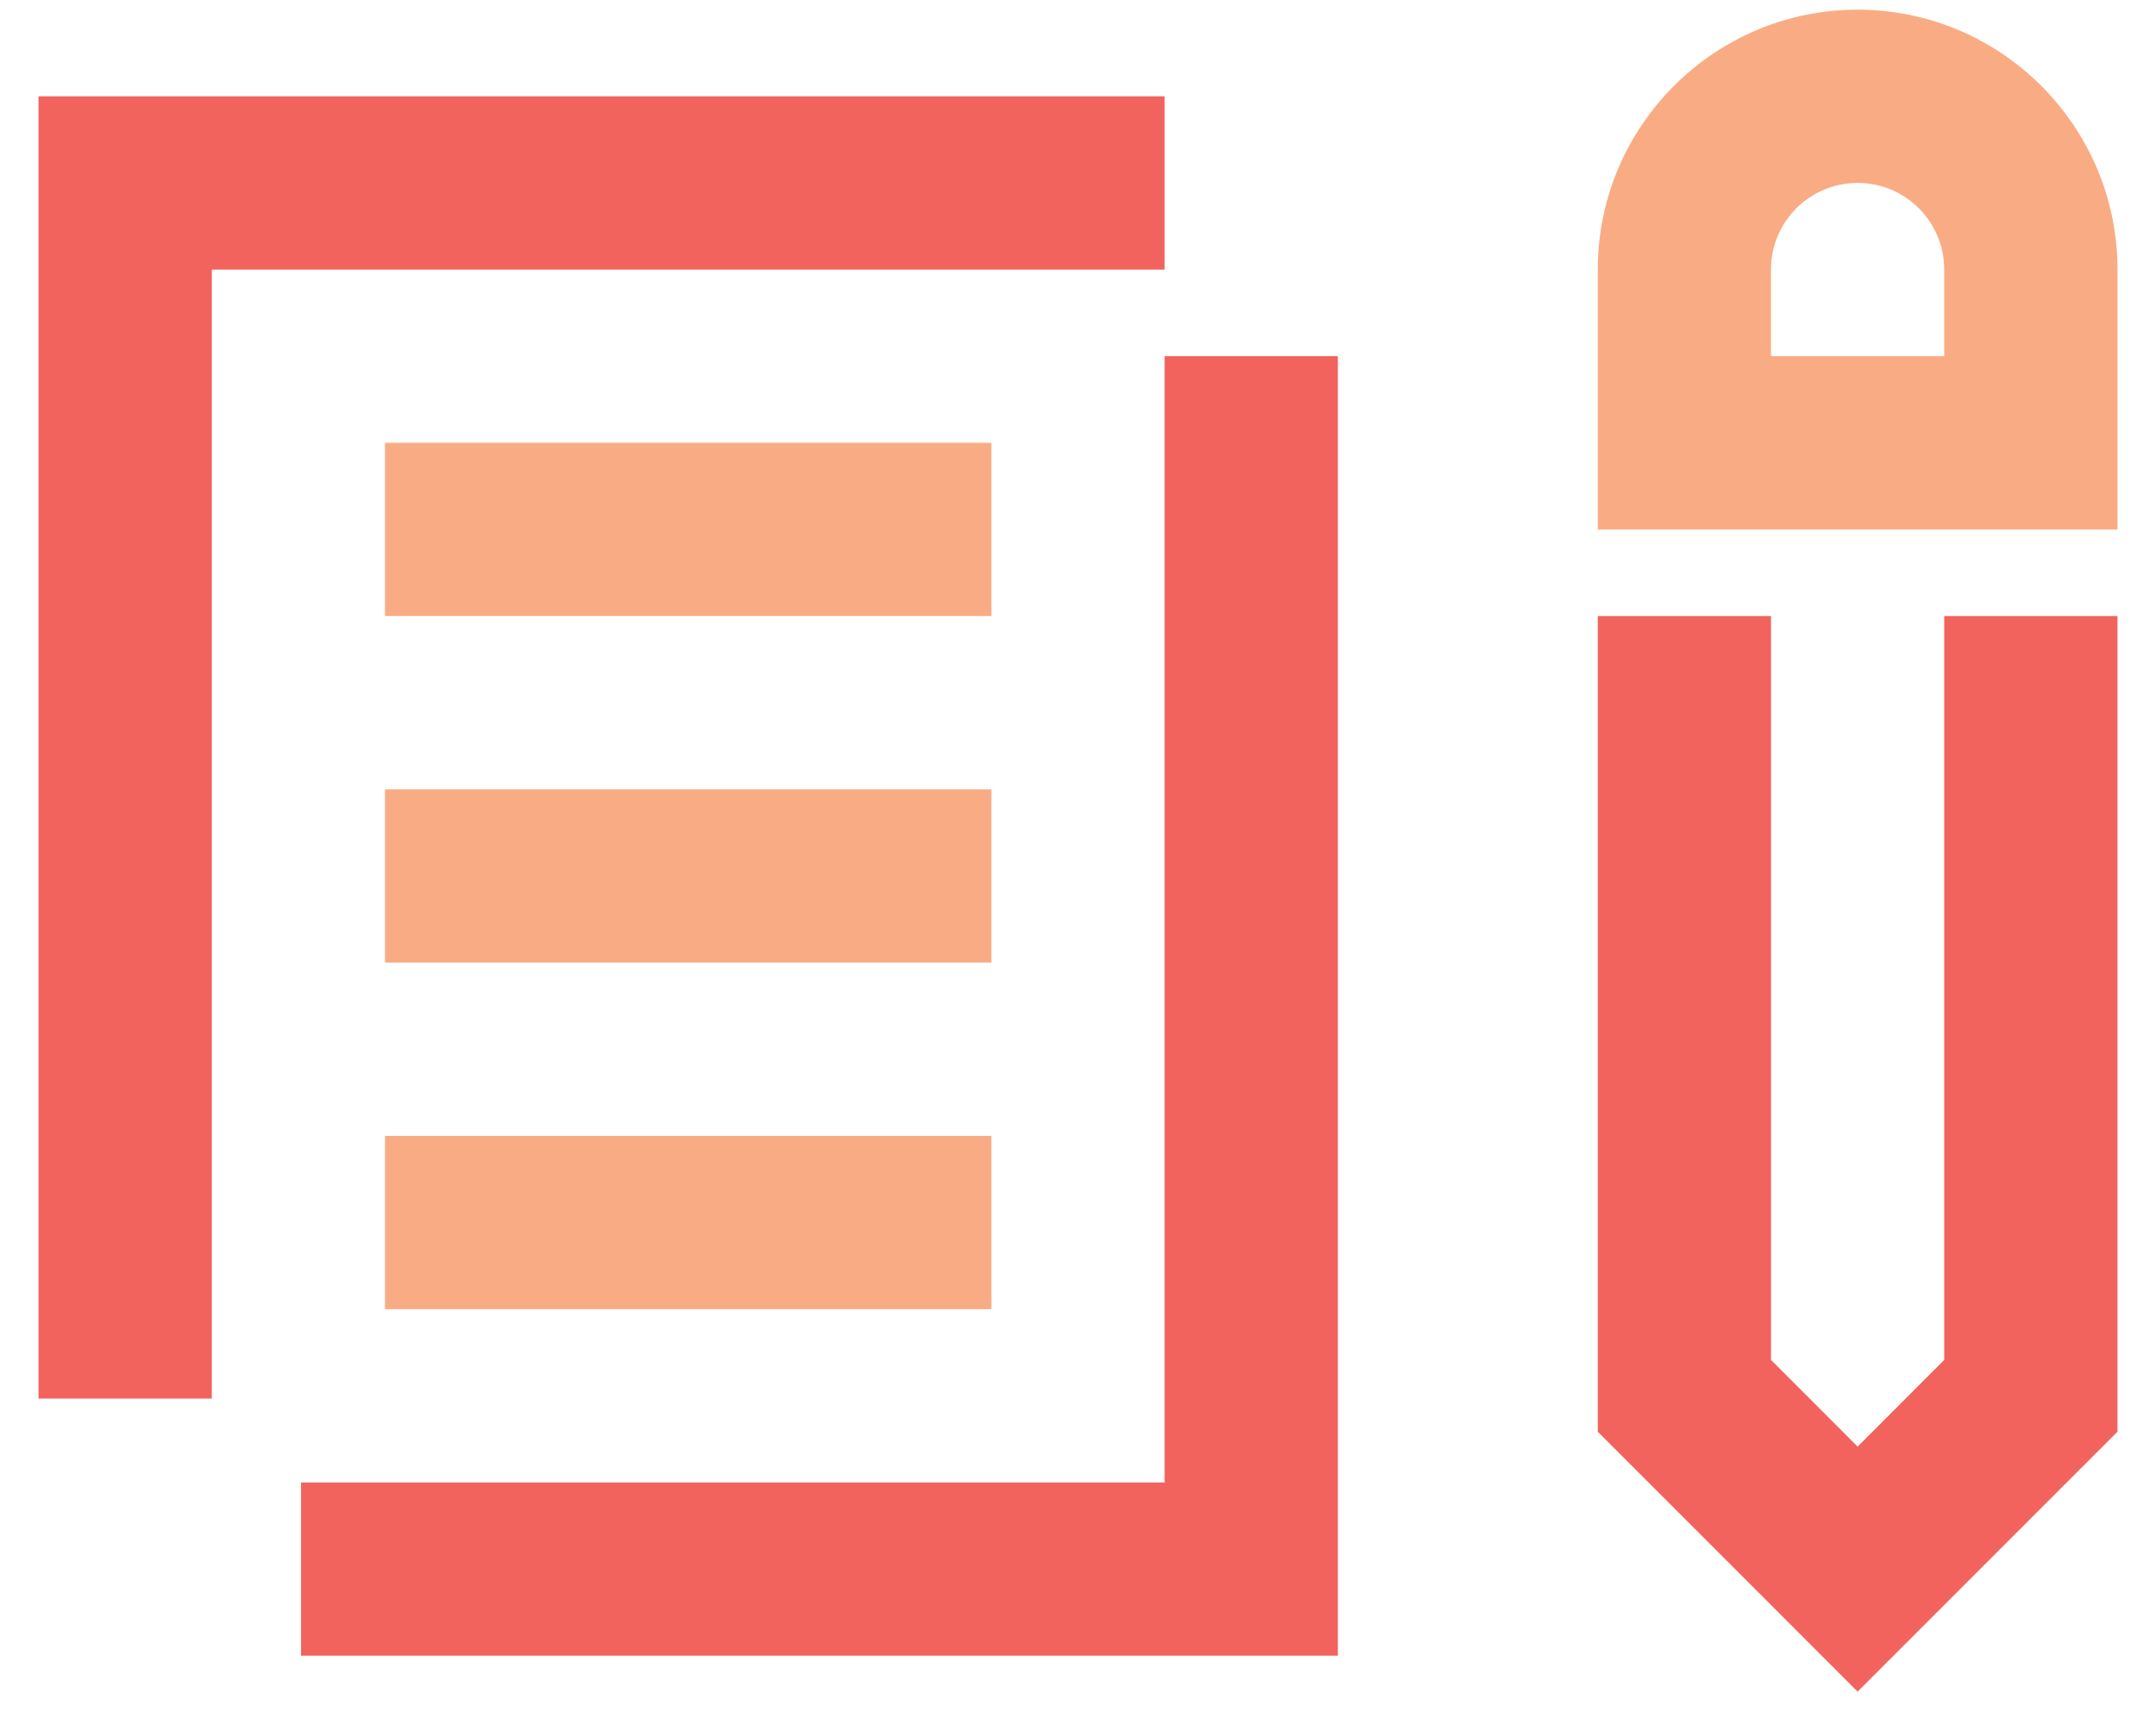 <?xml version="1.0" encoding="UTF-8"?>
<svg width="35px" height="28px" viewBox="0 0 35 28" version="1.1" xmlns="http://www.w3.org/2000/svg" xmlns:xlink="http://www.w3.org/1999/xlink">
    <title>Iconography / professional_and_technical_service</title>
    <g id="Page-1" stroke="none" stroke-width="1" fill="none" fill-rule="evenodd">
        <g id="WFN-PS---R2" transform="translate(-722, -2458)">
            <g id="Group-5" transform="translate(74, 2338.719)">
                <g id="Iconography-/-professional_and_technical_service" transform="translate(643, 111)">
                    <path d="M33.75,18.281 L33.75,30.355 L35.156,31.762 L36.562,30.355 L36.562,18.281 L39.375,18.281 L39.375,31.52 L35.156,35.739 L30.938,31.52 L30.938,18.281 L33.75,18.281 Z M26.719,14.062 L26.719,35.156 L9.887,35.156 L9.887,32.344 L23.906,32.344 L23.906,14.062 L26.719,14.062 Z M23.906,9.844 L23.906,12.657 L8.438,12.657 L8.438,30.982 L5.625,30.982 L5.625,9.844 L23.906,9.844 Z" id="Shape-1" fill="#F2635D"></path>
                    <path d="M21.094,26.719 L21.094,29.531 L11.25,29.531 L11.25,26.719 L21.094,26.719 Z M21.094,21.094 L21.094,23.906 L11.25,23.906 L11.25,21.094 L21.094,21.094 Z M21.094,15.469 L21.094,18.281 L11.25,18.281 L11.25,15.469 L21.094,15.469 Z M35.156,8.438 C37.482,8.438 39.375,10.33 39.375,12.656 L39.375,16.875 L30.938,16.875 L30.938,12.656 C30.938,10.33 32.83,8.438 35.156,8.438 Z M35.156,11.25 C34.38,11.25 33.75,11.88 33.75,12.656 L33.75,14.062 L36.562,14.062 L36.562,12.656 C36.562,11.88 35.932,11.25 35.156,11.25 Z" id="Shape-2" fill="#F9AC84"></path>
                </g>
            </g>
        </g>
    </g>
</svg>